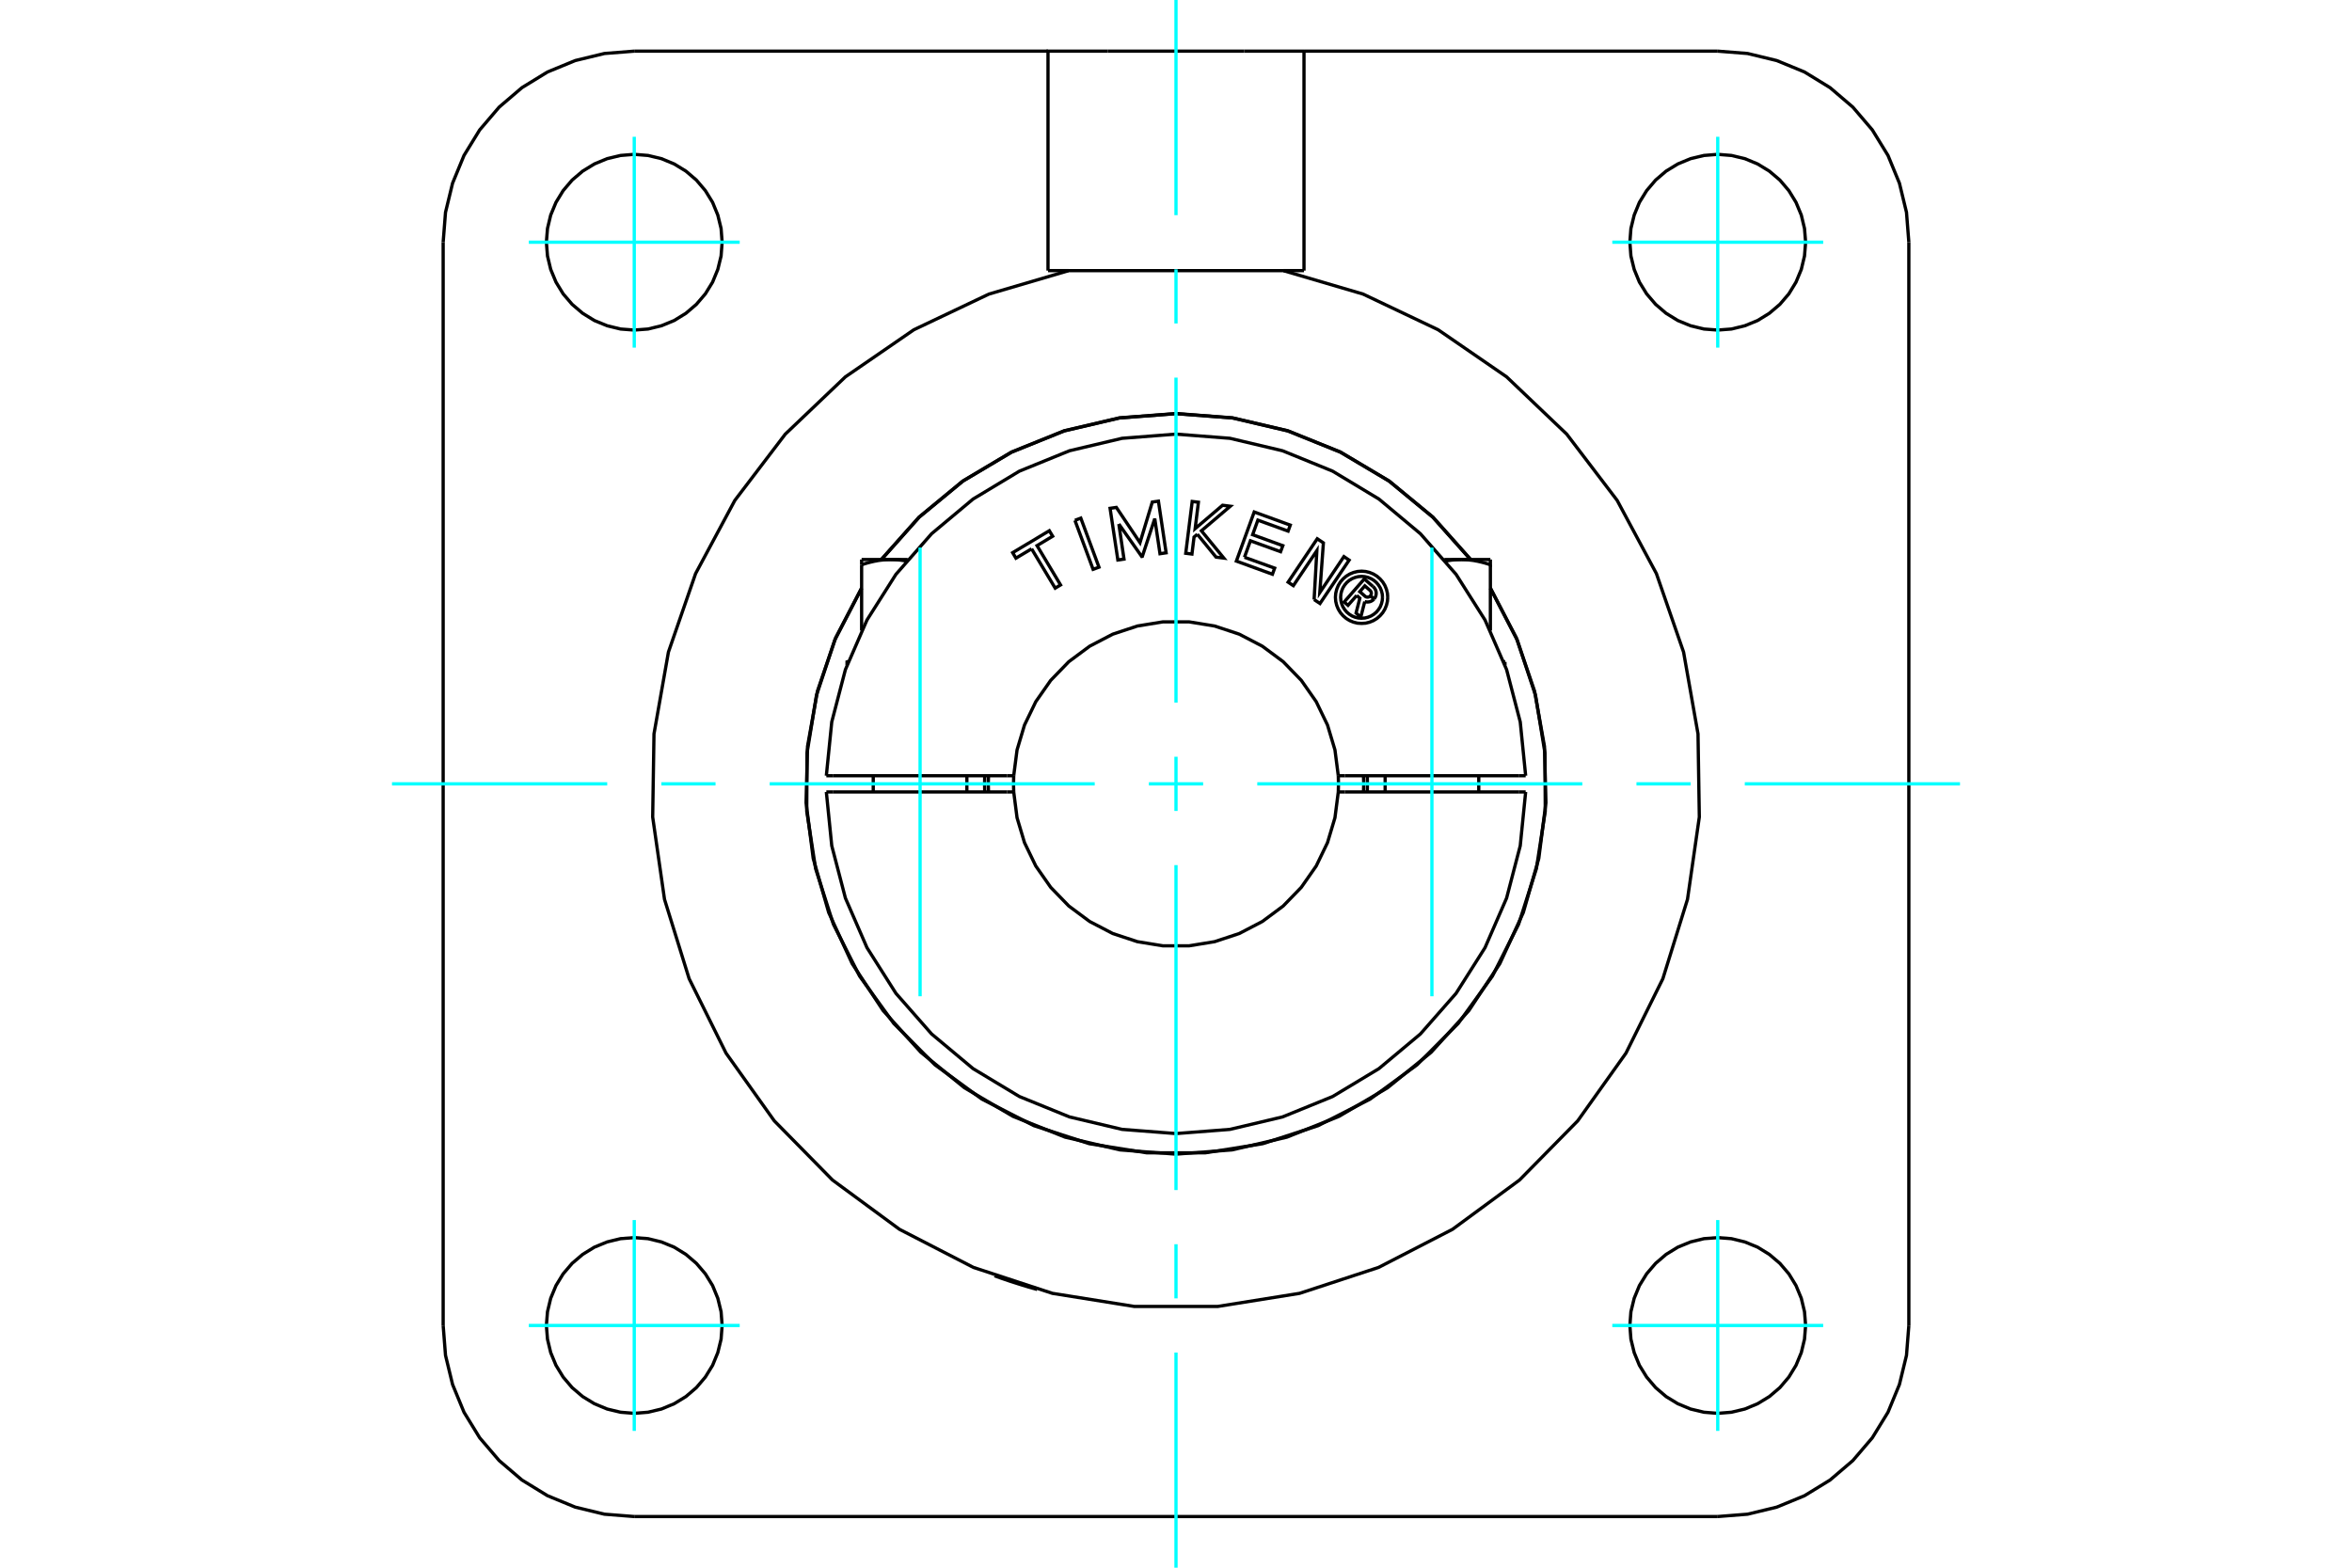 <?xml version="1.0" standalone="no"?>
<!DOCTYPE svg PUBLIC "-//W3C//DTD SVG 1.1//EN"
	"http://www.w3.org/Graphics/SVG/1.1/DTD/svg11.dtd">
<svg xmlns="http://www.w3.org/2000/svg" height="100%" width="100%" viewBox="0 0 36000 24000">
	<rect x="-1800" y="-1200" width="39600" height="26400" style="fill:#FFF"/>
	<g style="fill:none; fill-rule:evenodd" transform="matrix(1 0 0 1 0 0)">
		<g style="fill:none; stroke:#000; stroke-width:50; shape-rendering:geometricPrecision">
			<polyline points="15871,19739 15870,19739 15866,19738 15860,19736 15850,19733 15839,19730 15825,19726 15809,19722 15791,19716 15771,19711 15750,19705 15726,19698 15701,19690 15675,19682 15647,19674 15619,19665 15590,19656 15562,19647 15534,19638 15506,19629 15478,19620 15450,19611 15422,19601 15396,19592 15371,19584 15348,19576 15327,19569 15308,19562 15291,19555 15275,19550 15261,19545 15250,19541 15241,19537 15234,19535 15231,19534 15230,19533"/>
			<polyline points="16041,4143 16041,783 16955,783"/>
			<line x1="19959" y1="783" x2="19959" y2="4143"/>
			<line x1="19045" y1="783" x2="19959" y2="783"/>
			<line x1="16955" y1="783" x2="19045" y2="783"/>
			<line x1="19959" y1="783" x2="26292" y2="783"/>
			<line x1="9708" y1="783" x2="16041" y2="783"/>
			<line x1="16358" y1="4143" x2="16041" y2="4143"/>
			<polyline points="9708,783 9251,819 8805,927 8380,1102 7989,1342 7640,1640 7342,1989 7102,2380 6927,2805 6819,3251 6783,3708"/>
			<line x1="6783" y1="20292" x2="6783" y2="3708"/>
			<polyline points="6783,20292 6819,20749 6927,21195 7102,21620 7342,22011 7640,22360 7989,22658 8380,22898 8805,23073 9251,23181 9708,23217"/>
			<line x1="26292" y1="23217" x2="9708" y2="23217"/>
			<polyline points="26292,23217 26749,23181 27195,23073 27620,22898 28011,22658 28360,22360 28658,22011 28898,21620 29073,21195 29181,20749 29217,20292"/>
			<line x1="29217" y1="3708" x2="29217" y2="20292"/>
			<polyline points="29217,3708 29181,3251 29073,2805 28898,2380 28658,1989 28360,1640 28011,1342 27620,1102 27195,927 26749,819 26292,783"/>
			<line x1="19959" y1="4143" x2="19642" y2="4143"/>
			<polyline points="27637,3708 27620,3498 27571,3293 27490,3098 27380,2918 27243,2757 27082,2620 26902,2510 26707,2429 26502,2380 26292,2363 26081,2380 25876,2429 25681,2510 25501,2620 25341,2757 25204,2918 25093,3098 25013,3293 24963,3498 24947,3708 24963,3919 25013,4124 25093,4319 25204,4499 25341,4659 25501,4796 25681,4907 25876,4987 26081,5037 26292,5053 26502,5037 26707,4987 26902,4907 27082,4796 27243,4659 27380,4499 27490,4319 27571,4124 27620,3919 27637,3708"/>
			<polyline points="27637,20292 27620,20081 27571,19876 27490,19681 27380,19501 27243,19341 27082,19204 26902,19093 26707,19013 26502,18963 26292,18947 26081,18963 25876,19013 25681,19093 25501,19204 25341,19341 25204,19501 25093,19681 25013,19876 24963,20081 24947,20292 24963,20502 25013,20707 25093,20902 25204,21082 25341,21243 25501,21380 25681,21490 25876,21571 26081,21620 26292,21637 26502,21620 26707,21571 26902,21490 27082,21380 27243,21243 27380,21082 27490,20902 27571,20707 27620,20502 27637,20292"/>
			<polyline points="11053,20292 11037,20081 10987,19876 10907,19681 10796,19501 10659,19341 10499,19204 10319,19093 10124,19013 9919,18963 9708,18947 9498,18963 9293,19013 9098,19093 8918,19204 8757,19341 8620,19501 8510,19681 8429,19876 8380,20081 8363,20292 8380,20502 8429,20707 8510,20902 8620,21082 8757,21243 8918,21380 9098,21490 9293,21571 9498,21620 9708,21637 9919,21620 10124,21571 10319,21490 10499,21380 10659,21243 10796,21082 10907,20902 10987,20707 11037,20502 11053,20292"/>
			<polyline points="11053,3708 11037,3498 10987,3293 10907,3098 10796,2918 10659,2757 10499,2620 10319,2510 10124,2429 9919,2380 9708,2363 9498,2380 9293,2429 9098,2510 8918,2620 8757,2757 8620,2918 8510,3098 8429,3293 8380,3498 8363,3708 8380,3919 8429,4124 8510,4319 8620,4499 8757,4659 8918,4796 9098,4907 9293,4987 9498,5037 9708,5053 9919,5037 10124,4987 10319,4907 10499,4796 10659,4659 10796,4499 10907,4319 10987,4124 11037,3919 11053,3708"/>
			<polyline points="19642,4143 16358,4143 15137,4502 13988,5048 12940,5769 12019,6647 11248,7660 10647,8781 10231,9983 10010,11236 9990,12508 10171,13768 10548,14983 11113,16123 11851,17159 12743,18066 13768,18820 14899,19403 16108,19800 17364,20001 18636,20001 19892,19800 21101,19403 22232,18820 23257,18066 24149,17159 24887,16123 25452,14983 25829,13768 26010,12508 25990,11236 25769,9983 25353,8781 24752,7660 23981,6647 23060,5769 22012,5048 20863,4502 19642,4143"/>
			<polyline points="18000,17669 18858,17604 19697,17409 20496,17090 21238,16653 21906,16109 22483,15471 22957,14752 23316,13970 23553,13142 23662,12288 23640,11427 23488,10580 23210,9765 22812,9002"/>
			<polyline points="22511,8566 21933,7917 21263,7364 20517,6920 19712,6595 18866,6397 18000,6331 17134,6397 16288,6595 15483,6920 14737,7364 14067,7917 13489,8566"/>
			<polyline points="13188,9002 12790,9765 12512,10580 12360,11427 12338,12288 12447,13142 12684,13970 13043,14752 13517,15471 14094,16109 14762,16653 15504,17090 16303,17409 17142,17604 18000,17669"/>
			<line x1="12983" y1="10133" x2="12965" y2="10133"/>
			<polyline points="13635,8566 13642,8566 13649,8566 13656,8566 13662,8566 13669,8566 13676,8567 13683,8567 13689,8567 13696,8567 13703,8568 13710,8568 13716,8569 13723,8569 13730,8570 13736,8570 13743,8571 13750,8571 13757,8572 13763,8573 13770,8574 13777,8574 13784,8575 13790,8576 13797,8577 13804,8578 13811,8579 13818,8580 13824,8581 13831,8582 13838,8583 13845,8584 13852,8586 13859,8587 13866,8588 13873,8589"/>
			<polyline points="13188,8646 13202,8641 13216,8637 13230,8632 13244,8628 13258,8624 13271,8620 13285,8616 13298,8613 13311,8609 13324,8606 13337,8603 13350,8600 13363,8597 13376,8594 13389,8591 13401,8589 13414,8587 13426,8584 13439,8582 13451,8580 13464,8578 13476,8577 13488,8575 13501,8574 13513,8572 13525,8571 13537,8570 13550,8569 13562,8568 13574,8567 13586,8567 13599,8566 13611,8566 13623,8566 13635,8566"/>
			<line x1="13188" y1="9653" x2="13188" y2="8646"/>
			<line x1="13188" y1="8566" x2="13188" y2="8646"/>
			<polyline points="13188,8566 13635,8566 13893,8566"/>
			<line x1="23035" y1="10133" x2="23017" y2="10133"/>
			<polyline points="22127,8589 22134,8588 22141,8587 22148,8586 22155,8584 22162,8583 22169,8582 22176,8581 22182,8580 22189,8579 22196,8578 22203,8577 22210,8576 22216,8575 22223,8574 22230,8574 22237,8573 22243,8572 22250,8571 22257,8571 22264,8570 22270,8570 22277,8569 22284,8569 22290,8568 22297,8568 22304,8567 22311,8567 22317,8567 22324,8567 22331,8566 22338,8566 22344,8566 22351,8566 22358,8566 22365,8566"/>
			<line x1="22107" y1="8566" x2="22365" y2="8566"/>
			<line x1="22812" y1="9653" x2="22812" y2="8646"/>
			<polyline points="22365,8566 22377,8566 22389,8566 22401,8566 22414,8567 22426,8567 22438,8568 22450,8569 22463,8570 22475,8571 22487,8572 22499,8574 22512,8575 22524,8577 22536,8578 22549,8580 22561,8582 22574,8584 22586,8587 22599,8589 22611,8591 22624,8594 22637,8597 22650,8600 22663,8603 22676,8606 22689,8609 22702,8613 22715,8616 22729,8620 22742,8624 22756,8628 22770,8632 22784,8637 22798,8641 22812,8646 22812,8566"/>
			<line x1="22365" y1="8566" x2="22812" y2="8566"/>
			<polyline points="20766,9116 20633,9267 20574,9216 20882,8863 21013,8977"/>
			<polyline points="21032,9170 21045,9152 21055,9133 21061,9112 21064,9091 21064,9069 21060,9048 21053,9028 21042,9009 21029,8992 21013,8977"/>
			<polyline points="21032,9170 20976,9121 20981,9113 20986,9105 20988,9096 20990,9087 20990,9078 20988,9069 20985,9060 20981,9052 20975,9044 20969,9038 20890,8969 20813,9058 20893,9127 20900,9133 20908,9137 20917,9140 20926,9141 20935,9142 20944,9140 20952,9138 20961,9134 20968,9129 20975,9122 21031,9171"/>
			<polyline points="20889,9210 20911,9215 20933,9216 20955,9214 20976,9209 20997,9199 21015,9187 21031,9171"/>
			<polyline points="20889,9210 20828,9448 20756,9385 20814,9158 20766,9116"/>
			<polyline points="19048,8531 19510,8698 19476,8791 18924,8590 19197,7838 19749,8039 19716,8131 19253,7963 19173,8186 19635,8354 19601,8446 19139,8279 19048,8531"/>
			<polyline points="17125,8022 17204,8559 17110,8573 16991,7782 17087,7768 17449,8308 17637,7686 17731,7672 17849,8463 17755,8477 17675,7940 17485,8517 17475,8519 17125,8022"/>
			<polyline points="15790,8402 15550,8545 15500,8461 16061,8125 16112,8209 15873,8353 16233,8955 16151,9004 15790,8402"/>
			<polyline points="16453,7966 16543,7932 16821,8683 16731,8716 16453,7966"/>
			<polyline points="18327,8179 18276,8222 18244,8482 18149,8470 18248,7677 18343,7689 18293,8093 18713,7735 18831,7750 18389,8126 18732,8544 18613,8529 18327,8179"/>
			<polyline points="20114,9179 20156,8430 19796,8966 19716,8912 20162,8248 20256,8311 20201,9072 20570,8521 20650,8575 20204,9239 20114,9179"/>
			<polyline points="21241,9144 21236,9082 21221,9021 21197,8963 21164,8909 21123,8862 21076,8821 21022,8788 20964,8764 20903,8749 20841,8744 20778,8749 20717,8764 20659,8788 20605,8821 20558,8862 20517,8909 20484,8963 20460,9021 20445,9082 20440,9144 20445,9207 20460,9268 20484,9326 20517,9380 20558,9427 20605,9468 20659,9501 20717,9525 20778,9540 20841,9544 20903,9540 20964,9525 21022,9501 21076,9468 21123,9427 21164,9380 21197,9326 21221,9268 21236,9207 21241,9144"/>
			<polyline points="21161,9144 21157,9094 21145,9046 21126,8999 21099,8956 21067,8918 21029,8885 20986,8859 20939,8840 20891,8828 20841,8824 20790,8828 20742,8840 20695,8859 20652,8885 20614,8918 20582,8956 20555,8999 20536,9046 20524,9094 20520,9144 20524,9194 20536,9243 20555,9290 20582,9333 20614,9371 20652,9403 20695,9430 20742,9449 20790,9461 20841,9464 20891,9461 20939,9449 20986,9430 21029,9403 21067,9371 21099,9333 21126,9290 21145,9243 21157,9194 21161,9144"/>
			<line x1="15416" y1="11876" x2="15516" y2="11876"/>
			<line x1="12747" y1="11876" x2="15416" y2="11876"/>
			<line x1="12648" y1="11876" x2="12747" y2="11876"/>
			<line x1="12747" y1="12124" x2="12648" y2="12124"/>
			<line x1="15416" y1="12124" x2="12747" y2="12124"/>
			<line x1="15516" y1="12124" x2="15416" y2="12124"/>
			<line x1="20584" y1="12124" x2="20484" y2="12124"/>
			<line x1="23253" y1="12124" x2="20584" y2="12124"/>
			<line x1="23352" y1="12124" x2="23253" y2="12124"/>
			<polyline points="15130,11876 15127,12000 15130,12124"/>
			<polyline points="15516,11876 15513,12000 15516,12124"/>
			<polyline points="20870,12124 20873,12000 20870,11876"/>
			<polyline points="20484,12124 20487,12000 20484,11876"/>
			<line x1="23253" y1="11876" x2="23352" y2="11876"/>
			<line x1="20584" y1="11876" x2="23253" y2="11876"/>
			<line x1="20484" y1="11876" x2="20584" y2="11876"/>
			<polyline points="12648,12124 12731,12948 12940,13749 13270,14508 13713,15207 14259,15829 14894,16360 15603,16787 16369,17099 17175,17290 18000,17354 18825,17290 19631,17099 20397,16787 21106,16360 21741,15829 22287,15207 22730,14508 23060,13749 23269,12948 23352,12124"/>
			<polyline points="15516,12124 15567,12519 15681,12900 15854,13258 16082,13584 16359,13870 16678,14107 17031,14291 17408,14416 17801,14480 18199,14480 18592,14416 18969,14291 19322,14107 19641,13870 19918,13584 20146,13258 20319,12900 20433,12519 20484,12124"/>
			<polyline points="20484,11876 20433,11481 20319,11100 20146,10742 19918,10416 19641,10130 19322,9893 18969,9709 18592,9584 18199,9520 17801,9520 17408,9584 17031,9709 16678,9893 16359,10130 16082,10416 15854,10742 15681,11100 15567,11481 15516,11876"/>
			<polyline points="23352,11876 23269,11052 23060,10251 22730,9492 22287,8793 21741,8171 21106,7640 20397,7213 19631,6901 18825,6710 18000,6646 17175,6710 16369,6901 15603,7213 14894,7640 14259,8171 13713,8793 13270,9492 12940,10251 12731,11052 12648,11876"/>
			<polyline points="20928,12124 20930,12000 20928,11876"/>
			<polyline points="15072,11876 15070,12000 15072,12124"/>
			<polyline points="22508,8566 21931,7918 21261,7365 20515,6922 19710,6597 18865,6399 18000,6333"/>
			<polyline points="13188,9006 12778,9798 12497,10645 12353,11526 12348,12418 12484,13299 12756,14149 13158,14945 13681,15669 14310,16301 15030,16827 15825,17233 16673,17509 17554,17649 18446,17649 19327,17509 20175,17233 20970,16827 21690,16301 22319,15669 22842,14945 23244,14149 23516,13299 23652,12418 23647,11526 23503,10645 23222,9798 22812,9006"/>
			<polyline points="18000,6333 17135,6399 16290,6597 15485,6922 14739,7365 14069,7918 13492,8566"/>
			<line x1="14799" y1="12124" x2="14799" y2="11876"/>
			<line x1="13366" y1="11876" x2="13366" y2="12124"/>
			<polyline points="12985,10127 12965,10133 12965,10182"/>
			<line x1="22634" y1="12124" x2="22634" y2="11876"/>
			<line x1="21201" y1="11876" x2="21201" y2="12124"/>
			<line x1="23035" y1="10133" x2="23015" y2="10127"/>
			<line x1="23035" y1="10182" x2="23035" y2="10133"/>
		</g>
		<g style="fill:none; stroke:#0FF; stroke-width:50; shape-rendering:geometricPrecision">
			<line x1="18000" y1="24000" x2="18000" y2="20706"/>
			<line x1="18000" y1="19877" x2="18000" y2="19048"/>
			<line x1="18000" y1="18219" x2="18000" y2="13244"/>
			<line x1="18000" y1="12415" x2="18000" y2="11585"/>
			<line x1="18000" y1="10756" x2="18000" y2="5781"/>
			<line x1="18000" y1="4952" x2="18000" y2="4123"/>
			<line x1="18000" y1="3294" x2="18000" y2="0"/>
			<line x1="6000" y1="12000" x2="9294" y2="12000"/>
			<line x1="10123" y1="12000" x2="10952" y2="12000"/>
			<line x1="11781" y1="12000" x2="16756" y2="12000"/>
			<line x1="17585" y1="12000" x2="18415" y2="12000"/>
			<line x1="19244" y1="12000" x2="24219" y2="12000"/>
			<line x1="25048" y1="12000" x2="25877" y2="12000"/>
			<line x1="26706" y1="12000" x2="30000" y2="12000"/>
			<line x1="9708" y1="5322" x2="9708" y2="2094"/>
			<line x1="8094" y1="3708" x2="11322" y2="3708"/>
			<line x1="8094" y1="20292" x2="11322" y2="20292"/>
			<line x1="9708" y1="21906" x2="9708" y2="18678"/>
			<line x1="26292" y1="21906" x2="26292" y2="18678"/>
			<line x1="24678" y1="20292" x2="27906" y2="20292"/>
			<line x1="24678" y1="3708" x2="27906" y2="3708"/>
			<line x1="26292" y1="5322" x2="26292" y2="2094"/>
			<line x1="14083" y1="15252" x2="14083" y2="8383"/>
			<line x1="21917" y1="15252" x2="21917" y2="8383"/>
		</g>
	</g>
</svg>
